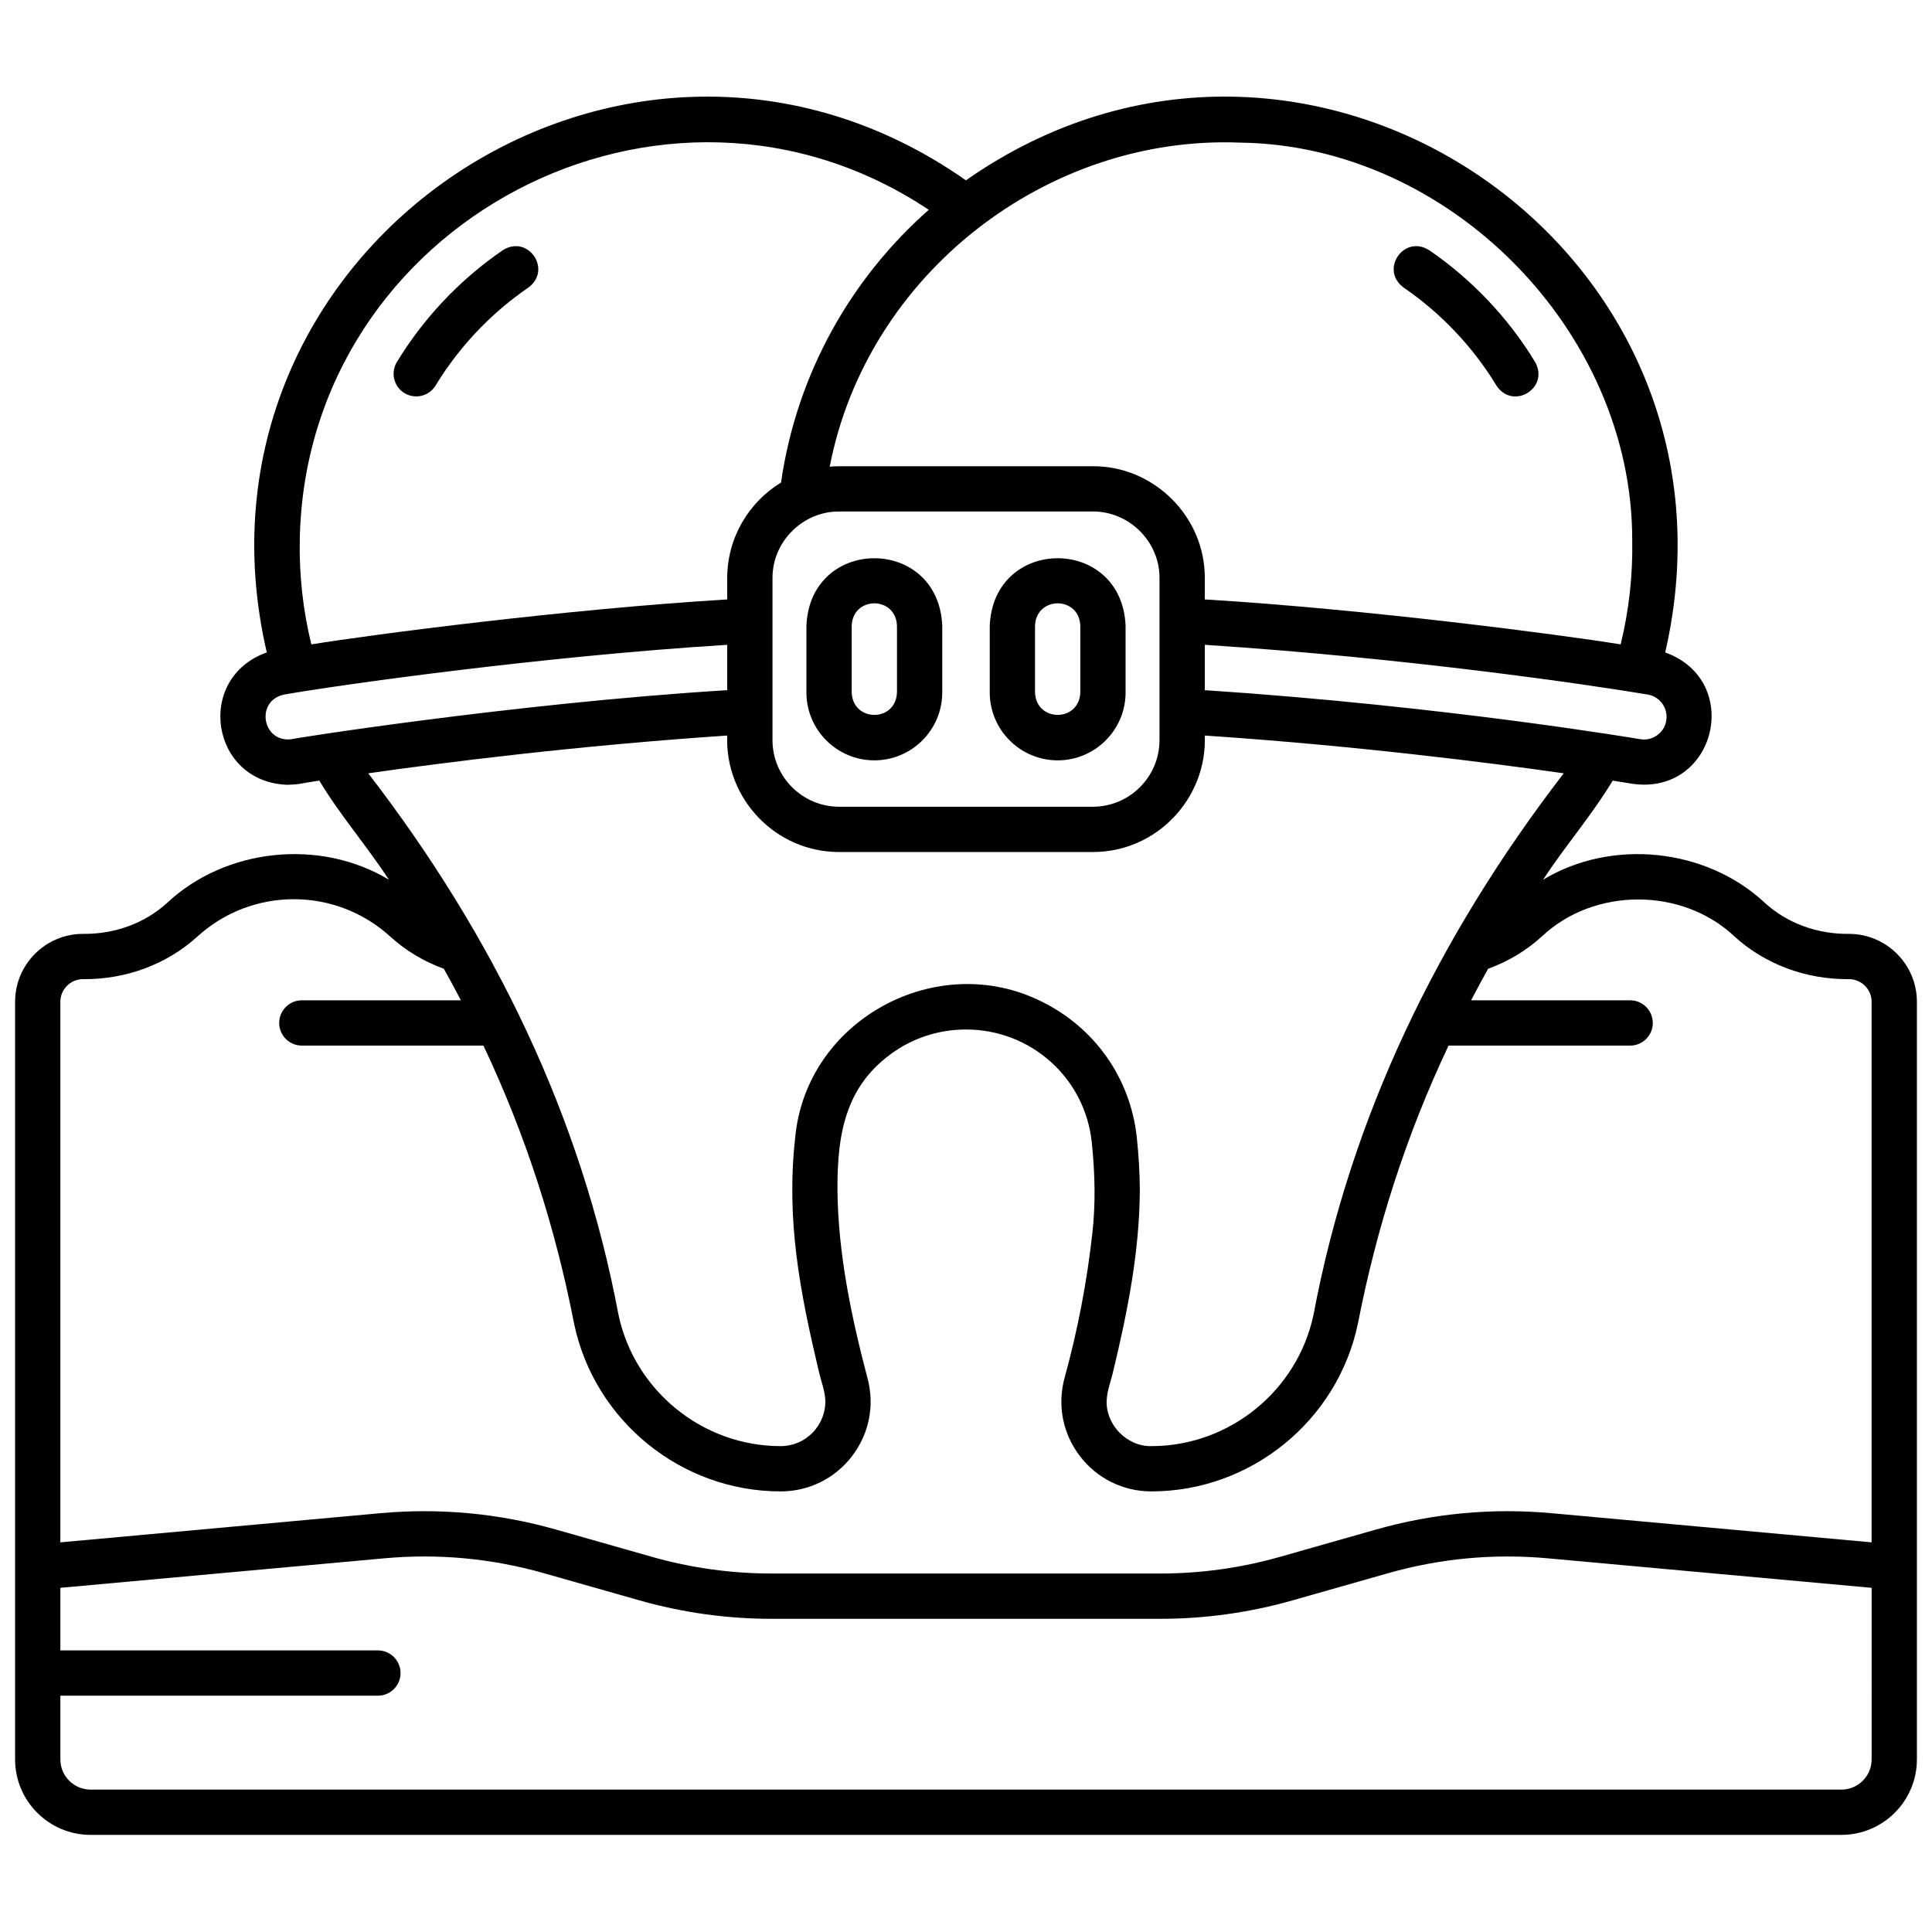 <svg xmlns="http://www.w3.org/2000/svg" id="Layer_4" height="512" viewBox="0 0 512 512" width="512" data-name="Layer 4"><path d="m107.194 104.179c2.786 1.705 6.513.842 8.243-2.015 3.403-5.606 7.492-10.84 12.152-15.558 3.816-3.863 8.001-7.361 12.437-10.398 6.392-4.7-.061-14.166-6.778-9.902-5.066 3.468-9.842 7.46-14.195 11.867-5.317 5.382-9.985 11.359-13.874 17.764-1.72 2.833-.817 6.523 2.015 8.243z"></path><path d="m371.974 76.208c9.855 6.735 18.413 15.759 24.589 25.956 4.37 6.654 14.144.687 10.258-6.228-7.058-11.65-16.811-21.936-28.069-29.63-6.697-4.256-13.183 5.181-6.778 9.902z"></path><path d="m231.707 201.501c9.925 0 18-8.075 18-18v-17.655c-.986-23.875-35.013-23.877-36 0v17.655c0 9.925 8.075 18 18 18zm-6-35.655c.279-7.936 11.718-7.943 12 0v17.655c-.279 7.936-11.718 7.943-12 0z"></path><path d="m280.293 201.501c9.925 0 18-8.075 18-18v-17.655c-.986-23.875-35.013-23.877-36 0v17.655c0 9.925 8.075 18 18 18zm-6-35.655c.279-7.936 11.718-7.943 12 0v17.655c-.279 7.936-11.718 7.943-12 0z"></path><path d="m490 247.487c-8.403.095-16.372-2.821-22.262-8.191-15.573-14.58-40.591-17.152-58.796-6.166 5.83-8.943 12.877-17.017 18.445-26.26 3.309.52 5.141.831 5.237.847 22.073 3.128 29.475-27.315 8.672-34.815 24.783-107.6-95.356-188.145-185.31-125.113-90.146-63.174-210.17 17.984-185.282 125.113-19.206 6.827-14.871 34.546 5.595 35.078 3.656-.143 2.669-.291 8.314-1.11 5.567 9.242 12.617 17.318 18.445 26.26-18.2-10.981-43.227-8.42-58.796 6.166-5.89 5.369-13.858 8.287-22.262 8.191-9.925 0-18 8.075-18 18 .005 36.751-.003 166.378 0 200.773 0 11.028 8.972 20 20 20h464c11.028 0 20-8.972 20-20v-200.773c0-9.925-8.075-18-18-18zm-285.282-58.957v-35.303c-.047-9.816 8.162-17.743 17.672-17.672h67.219c9.509-.07 17.72 7.856 17.672 17.672.014 11.262-.01 31.596 0 42.894 0 9.745-7.928 17.672-17.672 17.672h-67.219c-9.745 0-17.672-7.928-17.672-17.672v-7.59zm236.856 2.457c-.526 3.25-3.696 5.485-6.925 4.902-.524-.09-51.707-8.776-115.368-12.989v-12.018c53.727 3.504 101.136 10.474 117.392 13.178 3.26.558 5.459 3.665 4.901 6.926zm-9.019-47.989c.185 9.392-.845 18.71-3.066 27.772-15.905-2.589-67.711-9.356-110.207-11.914v-5.628c.084-16.428-13.643-29.781-29.672-29.672h-67.219c-.845 0-1.68.044-2.507.114 9.862-51.012 57.57-87.932 108.732-85.874 55.361.653 103.939 49.84 103.94 105.204zm-353.11.001c1.551-84.068 96.688-134.077 166.685-87.398-20.622 18.18-34.98 43.432-39.156 72.283-8.542 5.215-14.256 14.624-14.256 25.344v5.628c-42.564 2.565-94.206 9.315-110.207 11.914-2.221-9.061-3.251-18.379-3.066-27.771zm-2.095 52.89c-7.834 1.088-9.831-10.2-2.023-11.828 14.674-2.57 68.313-10.129 117.391-13.178v12.018c-57.27 3.532-118.214 13.289-115.368 12.989zm20.242 9.046c19.505-2.782 54.943-7.316 95.126-10.008-.633 16.766 12.861 30.903 29.672 30.866h67.219c16.809.038 30.308-14.1 29.672-30.866 40.183 2.691 75.621 7.226 95.126 10.008-33.517 43.525-56.494 91.285-66.29 143.375-4.23 20.238-22.306 34.927-42.981 34.927-6.545.157-12.228-5.794-11.848-12.251.139-2.614 1.184-5.12 1.737-7.672 3.823-15.808 6.975-31.793 7.043-48.096-.029-4.389-.297-8.96-.804-13.774-1.701-15.908-11.293-29.064-24.903-35.86-27.811-14.172-62.707 4.564-65.624 35.861-2.453 21.992 1.297 41.058 6.238 61.87.552 2.553 1.599 5.057 1.738 7.672.139 3.141-1.08 6.324-3.315 8.632-2.225 2.315-5.266 3.619-8.533 3.619-20.676 0-38.752-14.689-42.981-34.928-9.794-52.084-32.78-99.856-66.291-143.375zm-75.592 54.552c11.402.097 22.231-3.93 30.338-11.316 6.995-6.365 16.06-9.871 25.525-9.871s18.53 3.505 25.525 9.871c4.122 3.75 8.902 6.623 14.236 8.56 1.555 2.771 3.052 5.561 4.518 8.361h-42.152c-3.313 0-6 2.687-6 6s2.687 6 6 6h48.123c11.23 23.739 19.068 48.216 24.024 73.671 5.384 25.77 28.4 44.474 54.727 44.474 7.446.013 14.443-3.421 18.981-9.401 4.54-5.96 6.003-13.518 4.015-20.736-4.284-16.32-7.781-32.998-7.927-49.908-.06-15.649 2.469-28.621 16.433-37.404 5.134-3.156 11.181-4.962 17.634-4.962 17.207 0 31.536 12.843 33.33 29.874.923 8.766.982 16.581.181 23.893-1.419 12.95-3.899 25.905-7.371 38.506-1.988 7.219-.525 14.777 4.015 20.737 4.538 5.98 11.536 9.415 18.981 9.401 26.327 0 49.343-18.704 54.727-44.474 4.955-25.455 12.796-49.933 24.024-73.671h48.122c3.313 0 6-2.687 6-6s-2.687-6-6-6h-42.152c1.466-2.801 2.963-5.591 4.517-8.361 5.334-1.937 10.114-4.809 14.236-8.56 13.867-13.07 37.185-13.072 51.05 0 8.106 7.385 18.936 11.412 30.338 11.316 3.309 0 6 2.691 6 6v143.252l-84.796-7.725c-15.731-1.436-31.408.031-46.598 4.349l-25.388 7.218c-10.314 2.933-20.983 4.419-31.708 4.419h-103.02c-10.725 0-21.394-1.487-31.708-4.419l-25.388-7.218c-15.191-4.319-30.869-5.782-46.598-4.349l-84.796 7.725v-143.252c0-3.309 2.691-6 6-6zm474 206.774c0 4.411-3.589 8-8 8h-464c-4.411 0-8-3.589-8-8v-16.887h84.152c3.313 0 6-2.687 6-6s-2.687-6-6-6h-84.152v-16.585l85.885-7.824c14.255-1.299 28.461.027 42.228 3.942l25.388 7.218c11.382 3.236 23.154 4.876 34.989 4.876h103.02c11.835 0 23.607-1.641 34.989-4.876l25.388-7.218c13.767-3.914 27.973-5.238 42.228-3.942l85.885 7.824z"></path></svg>